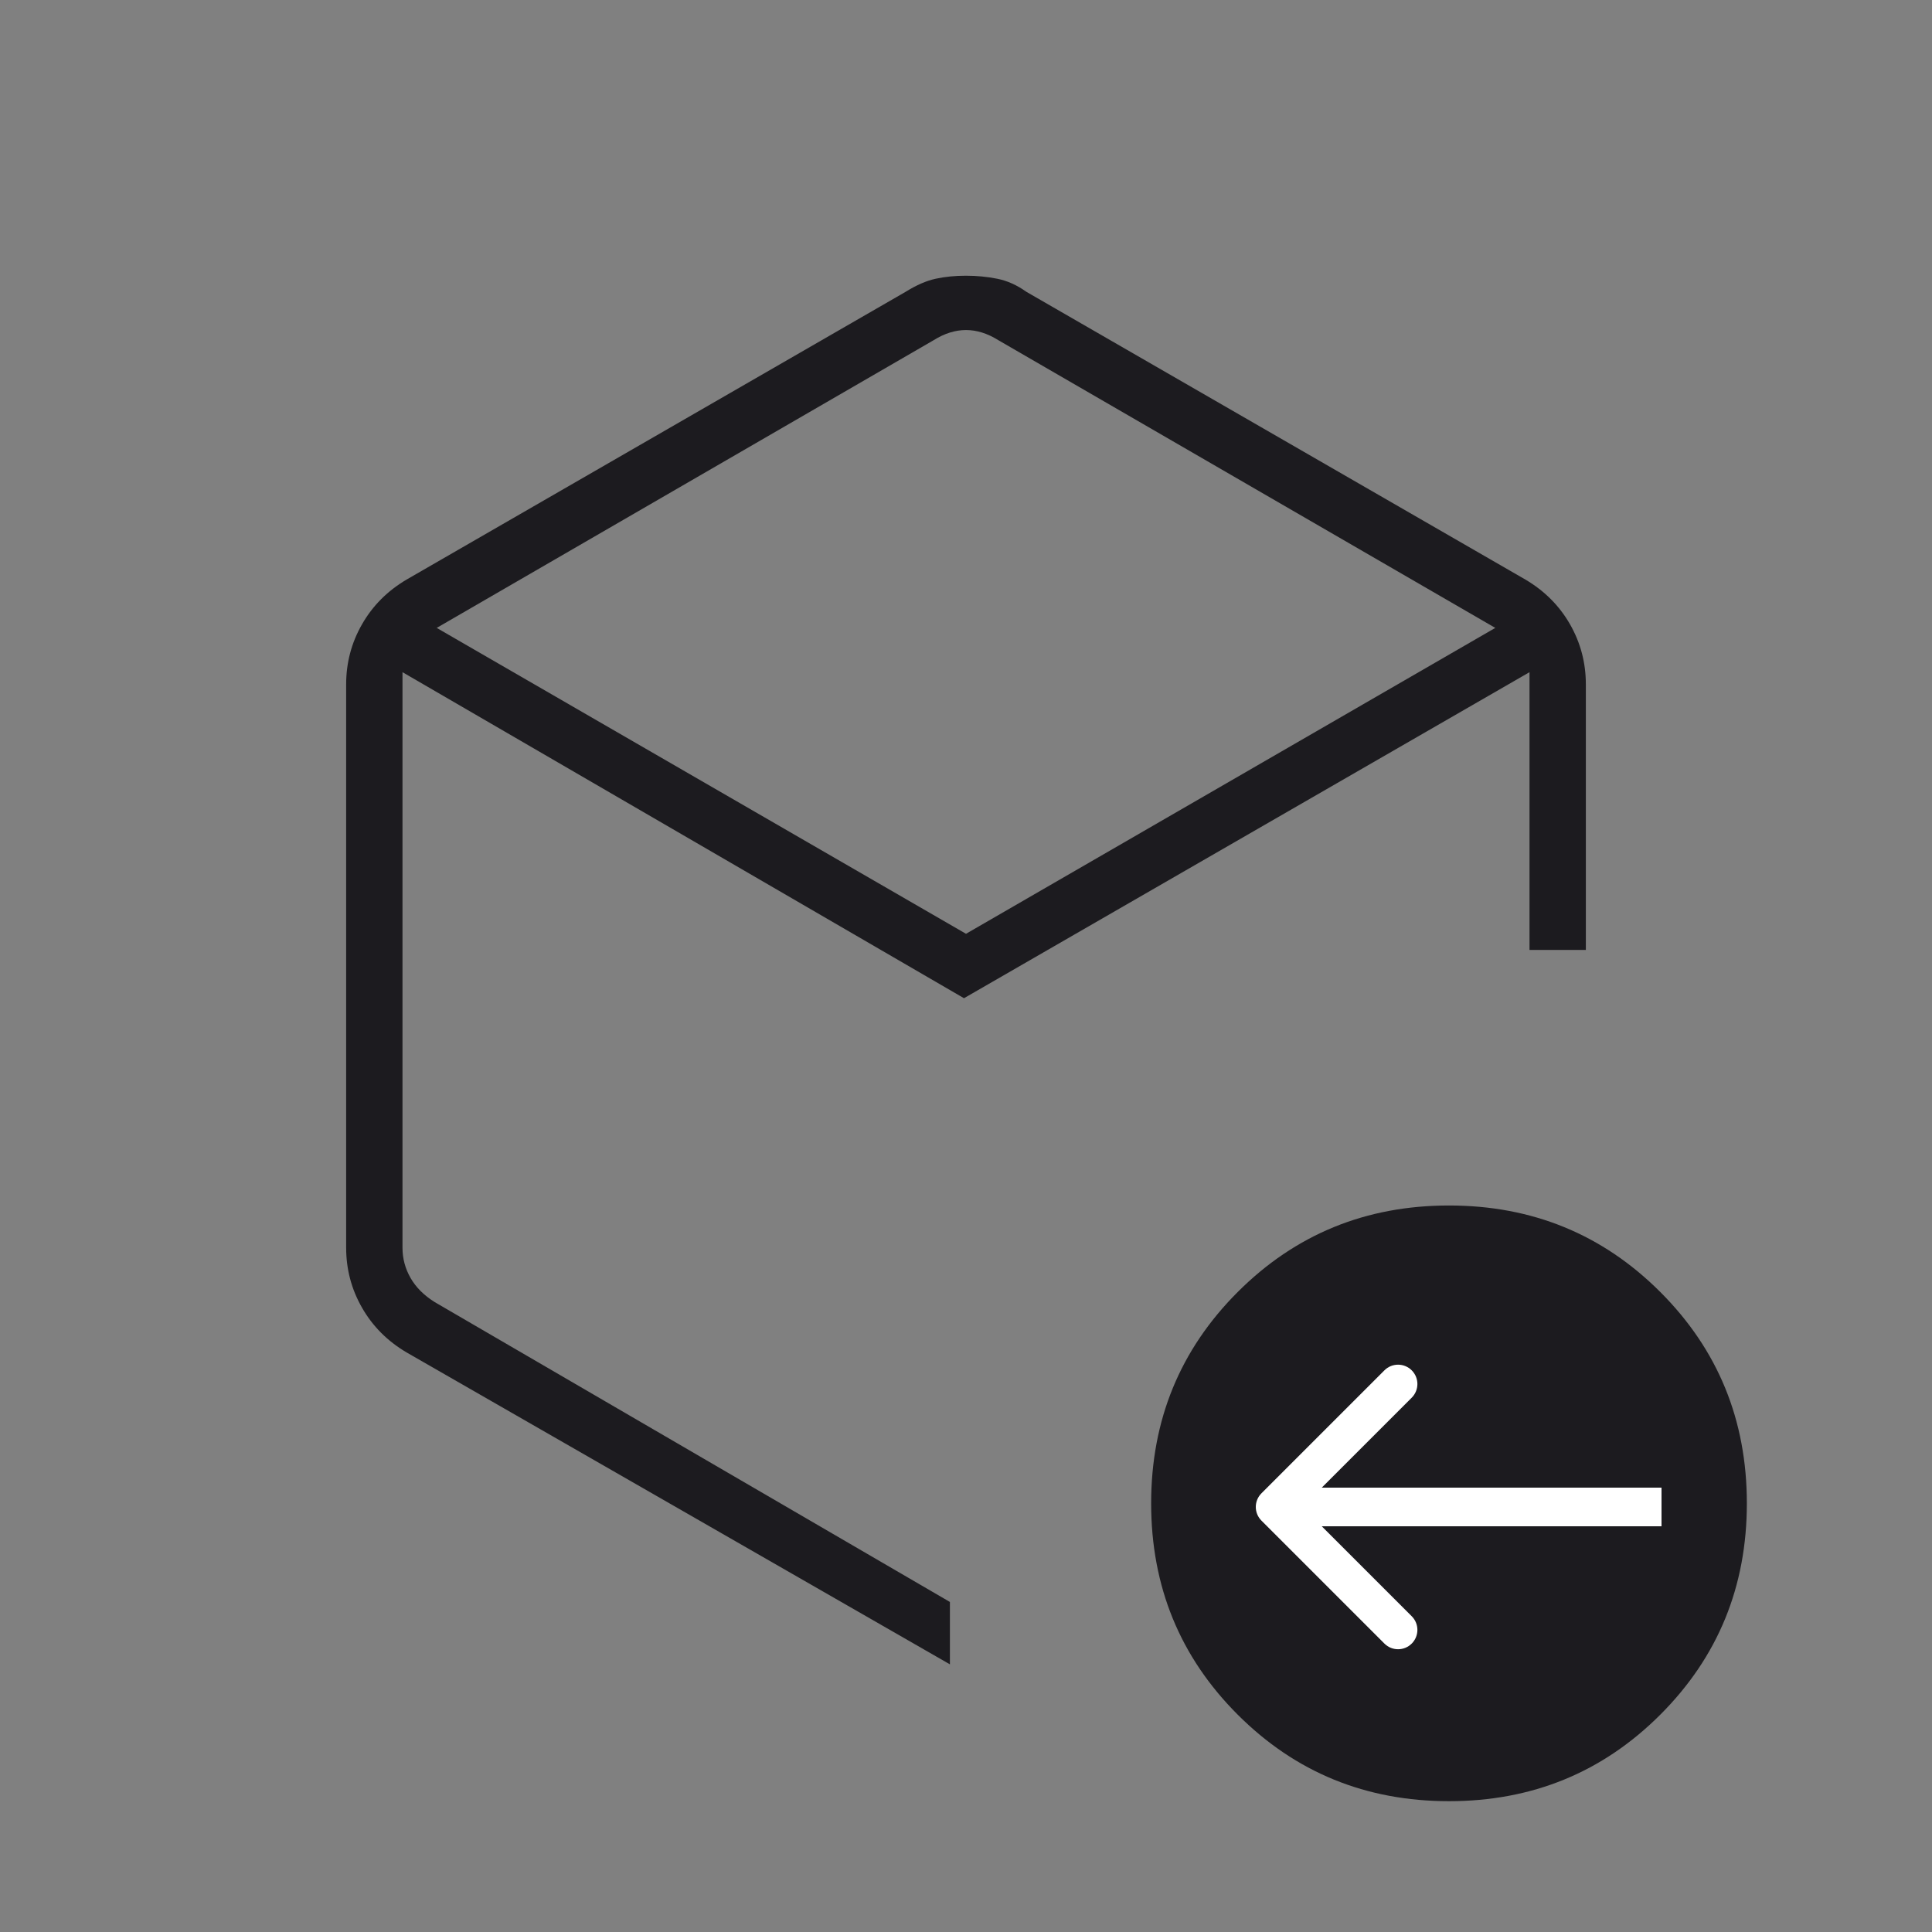 <svg xmlns="http://www.w3.org/2000/svg" fill="none" viewBox="0 0 100 100" height="100" width="100">
<rect x="0" y="0" width="100" height="100" fill="#808080" stroke="none"/>
<mask height="100" width="100" y="0" x="0" maskUnits="userSpaceOnUse" style="mask-type:alpha" id="mask0_12_106">
<rect fill="#D9D9D9" height="100" width="100"></rect>
</mask>
<g mask="url(#mask0_12_106)">
<path fill="#1C1B1F" d="M48.333 17.604L22.604 32.5L50 48.333L77.396 32.5L51.667 17.604C51.111 17.257 50.556 17.083 50 17.083C49.444 17.083 48.889 17.257 48.333 17.604ZM17.917 64.583V35.417C17.917 34.306 18.19 33.271 18.738 32.314C19.284 31.357 20.052 30.585 21.042 30L46.875 15.104C47.431 14.757 47.95 14.531 48.432 14.427C48.915 14.323 49.436 14.271 49.995 14.271C50.554 14.271 51.094 14.323 51.615 14.427C52.136 14.531 52.639 14.757 53.125 15.104L78.958 30C79.948 30.585 80.716 31.357 81.264 32.314C81.81 33.271 82.083 34.306 82.083 35.417V49.167H79.167V34.792L49.896 51.667L20.833 34.792V64.583C20.833 65.139 20.972 65.66 21.25 66.146C21.528 66.632 21.945 67.049 22.5 67.396L49.167 82.917V86.146L21.042 70C20.052 69.415 19.284 68.643 18.738 67.686C18.19 66.729 17.917 65.695 17.917 64.583ZM75 93.229C70.695 93.229 67.049 91.736 64.063 88.75C61.077 85.764 59.583 82.118 59.583 77.812C59.583 73.507 61.077 69.861 64.063 66.875C67.049 63.889 70.695 62.396 75 62.396C79.306 62.396 82.951 63.889 85.938 66.875C88.924 69.861 90.417 73.507 90.417 77.812C90.417 82.118 88.924 85.764 85.938 88.75C82.951 91.736 79.306 93.229 75 93.229Z"></path>
<path fill="white" d="M65.293 77.293C64.902 77.683 64.902 78.317 65.293 78.707L71.657 85.071C72.047 85.462 72.68 85.462 73.071 85.071C73.462 84.68 73.462 84.047 73.071 83.657L67.414 78L73.071 72.343C73.462 71.953 73.462 71.32 73.071 70.929C72.68 70.538 72.047 70.538 71.657 70.929L65.293 77.293ZM85 79H86V77H85V79ZM66 79H85V77H66V79Z"></path>
</g>
</svg>
